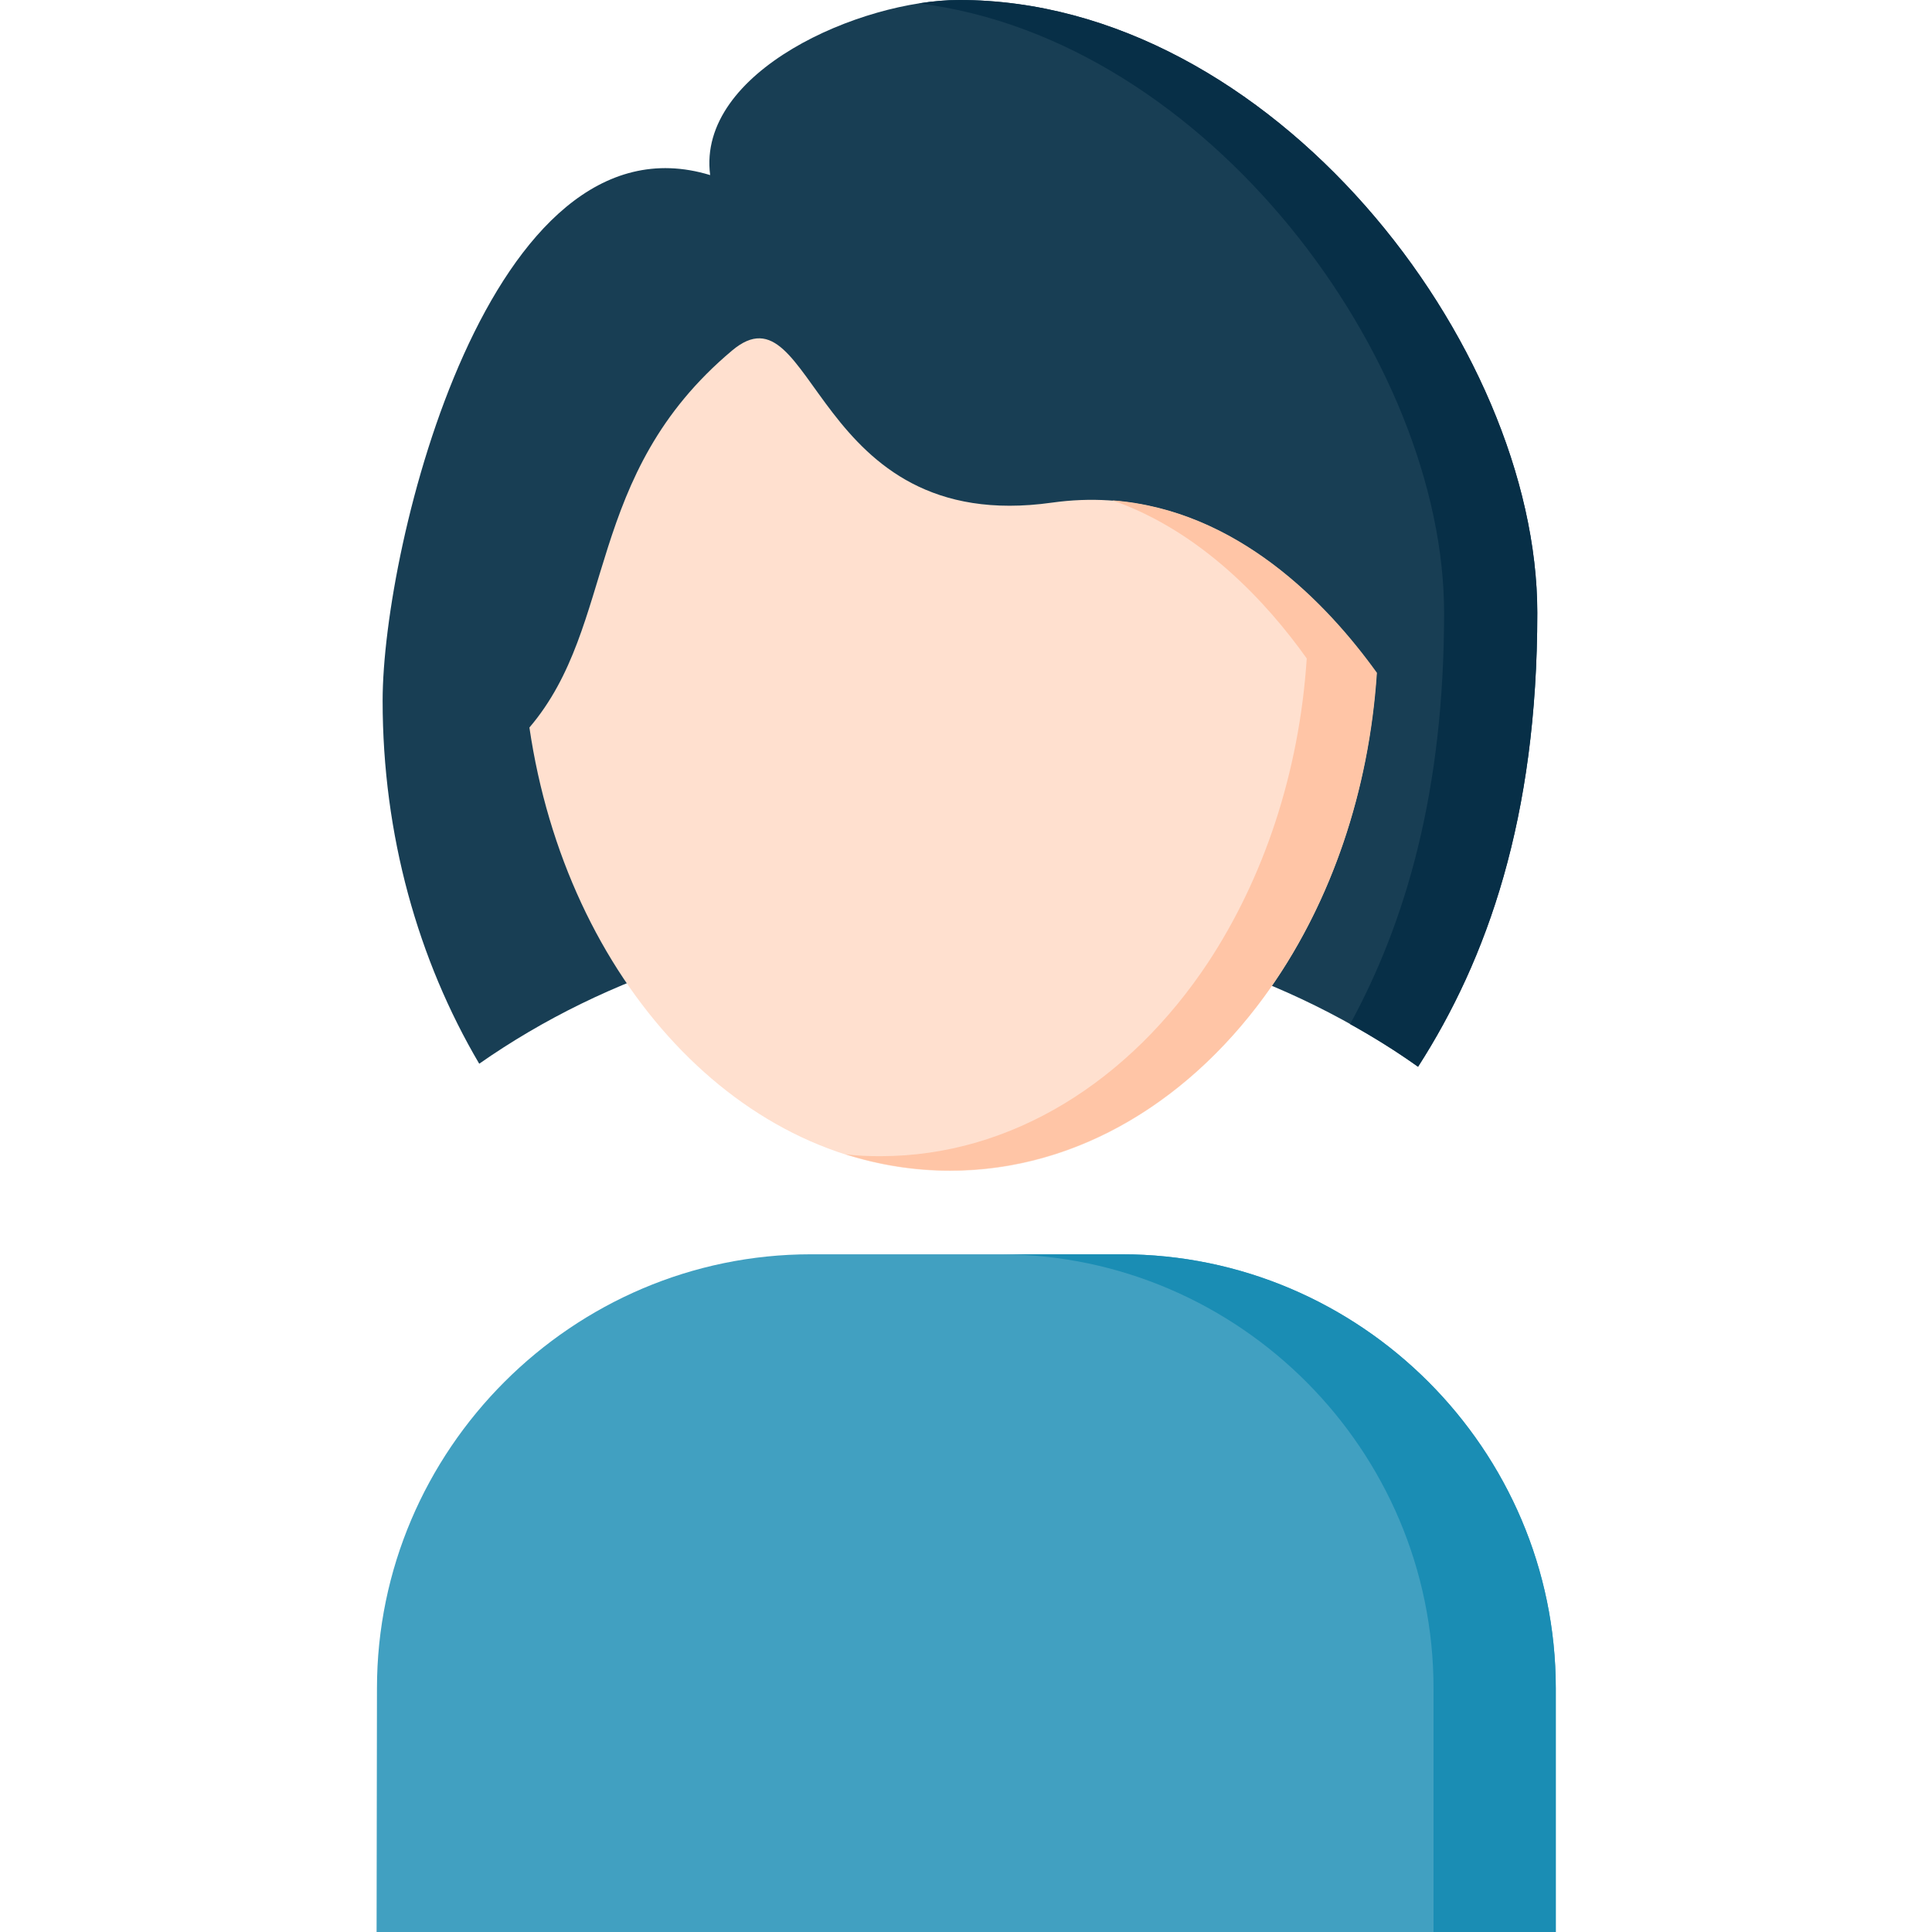 <svg xmlns="http://www.w3.org/2000/svg" viewBox="0 0 512 512" style="enable-background:new 0 0 512 512" xml:space="preserve"><path d="M99.8 512h312.5v-64.6c0-63.2-51.7-115-115-115h-82.4c-63.2 0-115 51.8-115 115l-.1 64.6z" style="fill-rule:evenodd;clip-rule:evenodd;fill:#41a0c1"/><path d="M265.5 332.4c63 .3 114.4 51.9 114.4 115V512h32.4v-64.6c0-63.2-51.7-115-115-115h-31.8z" style="fill-rule:evenodd;clip-rule:evenodd;fill:#1a8db4"/><path d="M254.2 0C337 0 407.4 91.4 407.4 162.4c0 54.4-13.3 91.8-31.6 120.3-34.1-24.1-77.6-38.6-125-38.6-46.9 0-89.9 14.1-123.8 37.8-16.2-27.5-25.6-60.6-25.6-96.2 0-41.1 28.4-157.1 86.8-139.3-3.6-27.5 39.9-46.4 66-46.4z" style="fill-rule:evenodd;clip-rule:evenodd;fill:#183e54"/><path d="M364.8 178.4c-4.8 73.9-53.6 131.9-113 131.9-55.5 0-101.7-50.7-111.5-117.5 23.3-27.3 14.3-66.8 53.7-99.9 22.1-18.6 20.9 49.3 84.8 40.3 41.5-5.8 70.7 23.8 86 45.2z" style="fill-rule:evenodd;clip-rule:evenodd;fill:#ffe0cf"/><path d="M254.2 0C337 0 407.4 91.4 407.4 162.4c0 54.4-13.3 91.8-31.6 120.3-5.7-4.1-11.7-7.8-18-11.3 14.7-27 24.9-61.5 24.9-109 0-67-62.6-152-139.2-161.5 3.8-.6 7.4-.9 10.7-.9z" style="fill-rule:evenodd;clip-rule:evenodd;fill:#072f47"/><path d="M346.3 174.5c-2 30.5-11.5 58.3-26.1 80.5-20.8 31.4-52 51.4-86.9 51.4-3.1 0-6.1-.1-9.2-.5 8.9 2.8 18.1 4.3 27.7 4.3 34 0 64.5-19 85.3-49 15.6-22.5 25.7-51.2 27.8-82.9-13.3-18.5-37-43.2-70.1-45.7 23.5 8.2 40.9 27 51.5 41.9z" style="fill-rule:evenodd;clip-rule:evenodd;fill:#ffc5a6"/></svg>